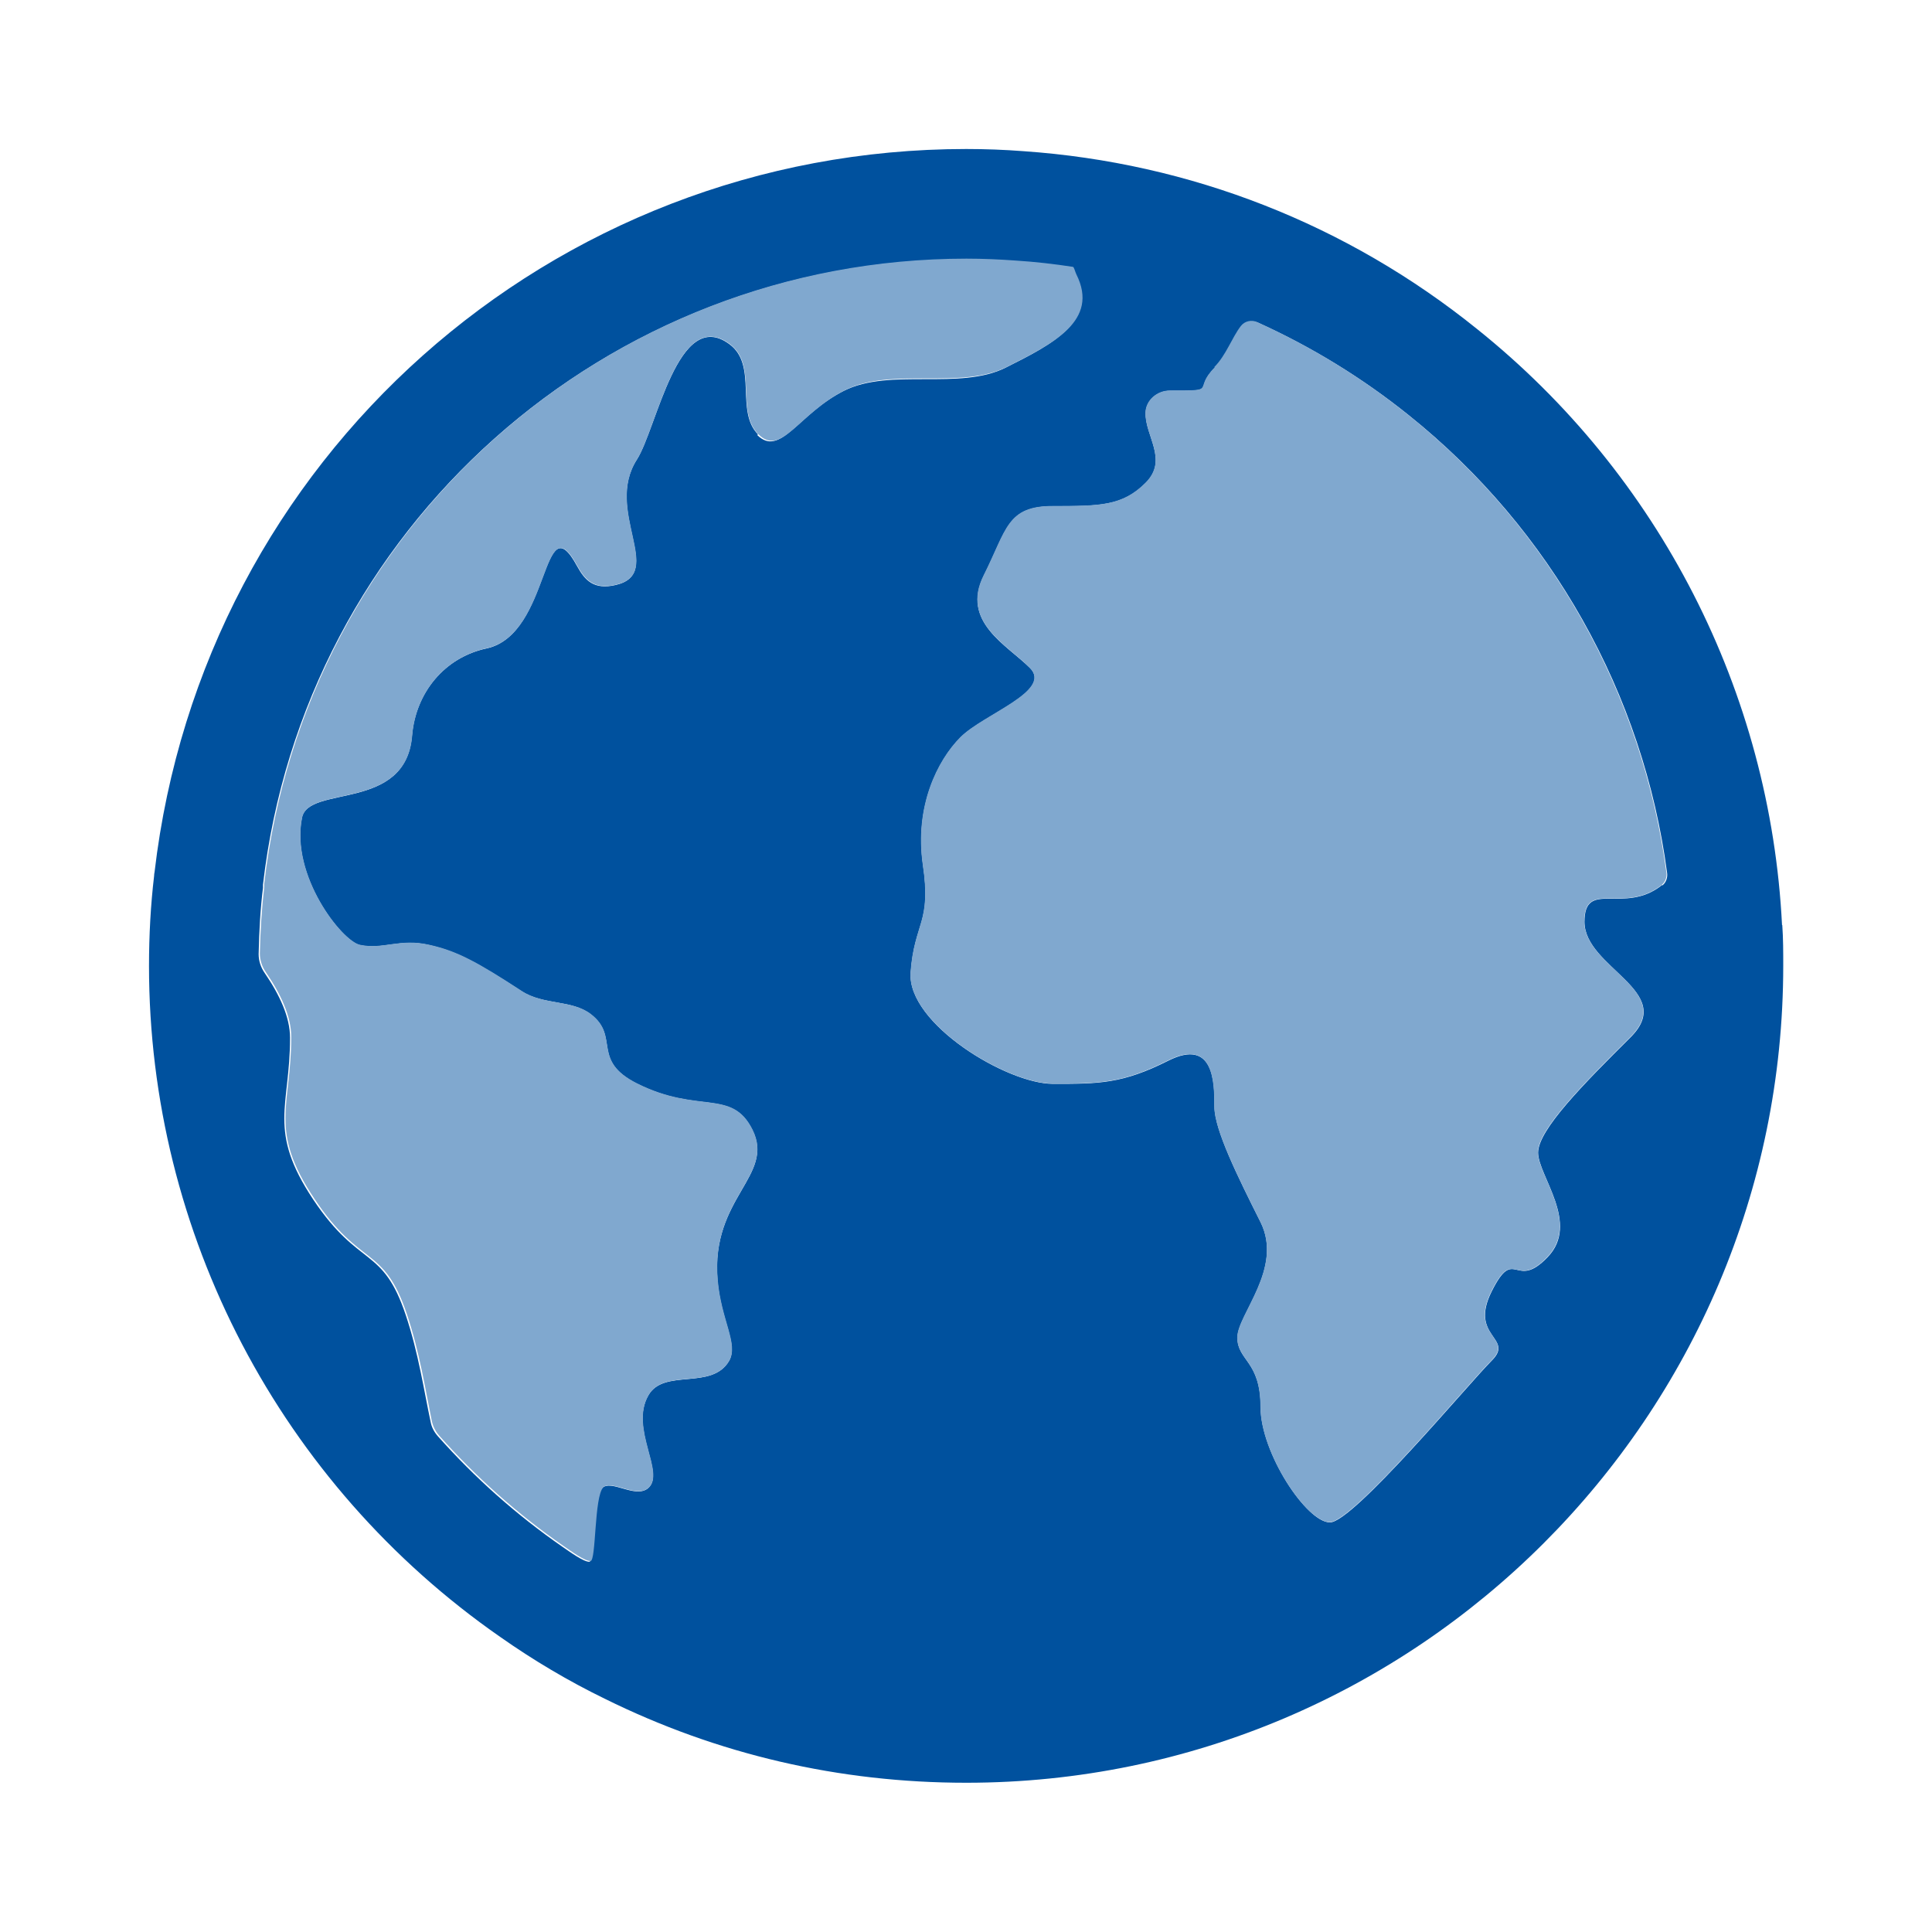 <svg width="80" height="80" viewBox="0 0 80 80" fill="none" xmlns="http://www.w3.org/2000/svg">
<path d="M73.79 38.31C73.31 28.66 68.71 19.67 61.17 13.63C55.79 9.29 49.29 6.74 42.38 6.26C41.6 6.2 40.81 6.17 40.01 6.17C22.82 6.17 8.4 18.99 6.4 36.11C6.39 36.16 6.38 36.22 6.38 36.28C6.24 37.46 6.17 38.71 6.17 40C6.17 51.07 11.61 61.45 20.71 67.78C22.09 68.75 23.54 69.61 25.04 70.34C29.71 72.65 34.75 73.82 40.01 73.82C58.66 73.82 73.84 58.65 73.84 39.99C73.84 39.43 73.84 38.87 73.8 38.3L73.79 38.31ZM31.39 17.99C30.43 17.03 31.39 15.12 30.2 14.25C28.07 12.68 27.2 17.74 26.37 19.03C25 21.15 27.56 23.73 25.51 24.22C24.59 24.44 24.22 24.03 23.9 23.45C22.42 20.72 22.82 26.27 20.15 26.85C18.41 27.22 17.21 28.68 17.06 30.46C16.8 33.64 12.76 32.48 12.5 33.87C12.02 36.26 14.15 38.96 14.89 39.13C15.85 39.34 16.55 38.85 17.76 39.13C18.91 39.39 19.77 39.86 21.59 41.04C22.5 41.63 23.68 41.39 24.46 42C25.68 42.93 24.46 43.91 26.37 44.87C28.93 46.15 30.29 45.07 31.15 46.78C32.11 48.69 29.43 49.58 29.71 53C29.84 54.66 30.58 55.65 30.19 56.35C29.47 57.59 27.48 56.64 26.84 57.79C26.06 59.16 27.56 60.99 26.84 61.62C26.31 62.07 25.31 61.24 24.93 61.62C24.55 62 24.64 64.67 24.4 64.67C24.16 64.67 23.61 64.27 23.29 64.05C21.37 62.72 19.65 61.18 18.13 59.47C17.98 59.3 17.87 59.1 17.83 58.87C17.56 57.61 17.33 56.03 16.8 54.45C15.84 51.58 14.89 52.54 12.97 49.67C11.06 46.8 12.01 45.84 12.01 42.97C12.01 42.11 11.57 41.18 10.96 40.29C10.8 40.06 10.71 39.79 10.71 39.51C10.73 38.56 10.78 37.64 10.89 36.76C10.89 36.72 10.89 36.67 10.89 36.63C12.59 21.87 25.08 10.74 39.97 10.74C40.65 10.74 41.34 10.77 42.02 10.82C42.81 10.87 43.6 10.97 44.38 11.08C44.43 11.1 44.47 11.29 44.52 11.39C45.48 13.3 43.56 14.26 41.65 15.22C39.74 16.18 36.87 15.22 34.95 16.18C33.04 17.14 32.31 18.96 31.35 18.01L31.39 17.99ZM68.82 36.65C67.25 37.9 65.61 36.39 65.61 38.17C65.61 40.08 69.44 41.04 67.52 42.95C65.6 44.86 63.69 46.78 63.69 47.73C63.69 48.68 65.44 50.66 64.08 52.06C62.73 53.47 62.73 51.55 61.77 53.47C60.81 55.38 62.73 55.38 61.77 56.34C60.81 57.3 56.03 63.04 55.07 63.04C54.11 63.04 52.2 60.17 52.2 58.26C52.2 56.35 51.24 56.35 51.24 55.39C51.24 54.43 53.15 52.52 52.2 50.61C51.24 48.7 50.29 46.78 50.29 45.83C50.29 44.88 50.29 42.96 48.38 43.92C46.47 44.88 45.51 44.88 43.6 44.88C41.69 44.88 37.56 42.38 37.71 40.28C37.86 38.18 38.58 38.25 38.22 35.82C37.87 33.4 38.82 31.49 39.78 30.53C40.74 29.57 43.61 28.62 42.65 27.66C41.69 26.7 39.78 25.75 40.74 23.83C41.7 21.92 41.7 20.96 43.61 20.96C45.52 20.96 46.48 20.96 47.44 20C48.4 19.04 47.4 18.05 47.44 17.08C47.46 16.57 47.93 16.18 48.44 16.18C50.51 16.18 49.36 16.18 50.31 15.22C50.8 14.73 51.04 14 51.41 13.52C51.57 13.32 51.86 13.26 52.09 13.36C54.3 14.36 56.4 15.64 58.33 17.19C64.24 21.92 68.05 28.75 69.03 36.14C69.06 36.33 68.99 36.54 68.84 36.66L68.82 36.65Z" fill="#00519E"/>
<path d="M50.3 15.21C49.35 16.16 50.5 16.17 48.43 16.17C47.92 16.17 47.45 16.56 47.43 17.07C47.39 18.04 48.4 19.02 47.43 19.99C46.46 20.96 45.52 20.95 43.6 20.95C41.68 20.95 41.69 21.91 40.73 23.82C39.77 25.73 41.69 26.69 42.64 27.65C43.59 28.61 40.73 29.56 39.77 30.52C38.81 31.48 37.86 33.39 38.21 35.81C38.57 38.24 37.86 38.17 37.7 40.27C37.56 42.37 41.68 44.87 43.59 44.87C45.5 44.87 46.46 44.87 48.37 43.91C50.28 42.95 50.28 44.87 50.28 45.82C50.28 46.77 51.24 48.69 52.19 50.6C53.15 52.51 51.23 54.43 51.23 55.38C51.23 56.33 52.19 56.34 52.19 58.25C52.19 60.16 54.1 63.03 55.06 63.03C56.02 63.03 60.8 57.29 61.76 56.33C62.72 55.37 60.8 55.37 61.76 53.46C62.72 51.55 62.72 53.46 64.07 52.05C65.43 50.64 63.68 48.67 63.68 47.72C63.68 46.77 65.59 44.85 67.51 42.94C69.43 41.03 65.6 40.07 65.6 38.16C65.6 36.38 67.25 37.89 68.81 36.64C68.96 36.52 69.03 36.31 69 36.12C68.02 28.73 64.21 21.9 58.3 17.17C56.37 15.62 54.27 14.34 52.06 13.34C51.83 13.23 51.54 13.29 51.38 13.5C51.01 13.98 50.77 14.71 50.28 15.2L50.3 15.21Z" fill="#80A8CF"/>
<path d="M24.94 61.61C25.32 61.23 26.33 62.06 26.85 61.61C27.57 60.98 26.07 59.15 26.85 57.78C27.49 56.63 29.48 57.59 30.2 56.34C30.59 55.64 29.86 54.66 29.72 52.99C29.43 49.57 32.11 48.68 31.16 46.77C30.3 45.06 28.94 46.14 26.38 44.86C24.47 43.9 25.68 42.92 24.47 41.99C23.69 41.39 22.51 41.63 21.6 41.03C19.78 39.84 18.92 39.37 17.77 39.12C16.55 38.84 15.86 39.33 14.9 39.12C14.15 38.95 12.03 36.25 12.51 33.86C12.78 32.47 16.82 33.63 17.07 30.45C17.22 28.67 18.42 27.22 20.16 26.84C22.83 26.27 22.43 20.72 23.91 23.44C24.23 24.01 24.6 24.43 25.52 24.21C27.57 23.72 25.01 21.15 26.38 19.02C27.2 17.73 28.07 12.67 30.21 14.24C31.4 15.11 30.44 17.02 31.4 17.98C32.36 18.94 33.08 17.11 35 16.15C36.91 15.19 39.78 16.15 41.7 15.19C43.61 14.23 45.53 13.28 44.57 11.36C44.52 11.26 44.48 11.07 44.43 11.05C43.65 10.93 42.86 10.84 42.07 10.79C41.39 10.74 40.7 10.71 40.02 10.71C25.12 10.71 12.64 21.83 10.94 36.6C10.94 36.64 10.94 36.69 10.94 36.73C10.84 37.61 10.78 38.53 10.76 39.48C10.76 39.76 10.85 40.03 11.01 40.26C11.62 41.15 12.06 42.08 12.06 42.94C12.06 45.81 11.1 46.77 13.02 49.64C14.93 52.51 15.89 51.55 16.85 54.42C17.38 56 17.62 57.58 17.88 58.84C17.93 59.06 18.03 59.27 18.18 59.44C19.7 61.15 21.42 62.69 23.34 64.02C23.66 64.24 24.21 64.64 24.45 64.64C24.69 64.64 24.6 61.97 24.98 61.59L24.94 61.61Z" fill="#80A8CF"/>
</svg>
